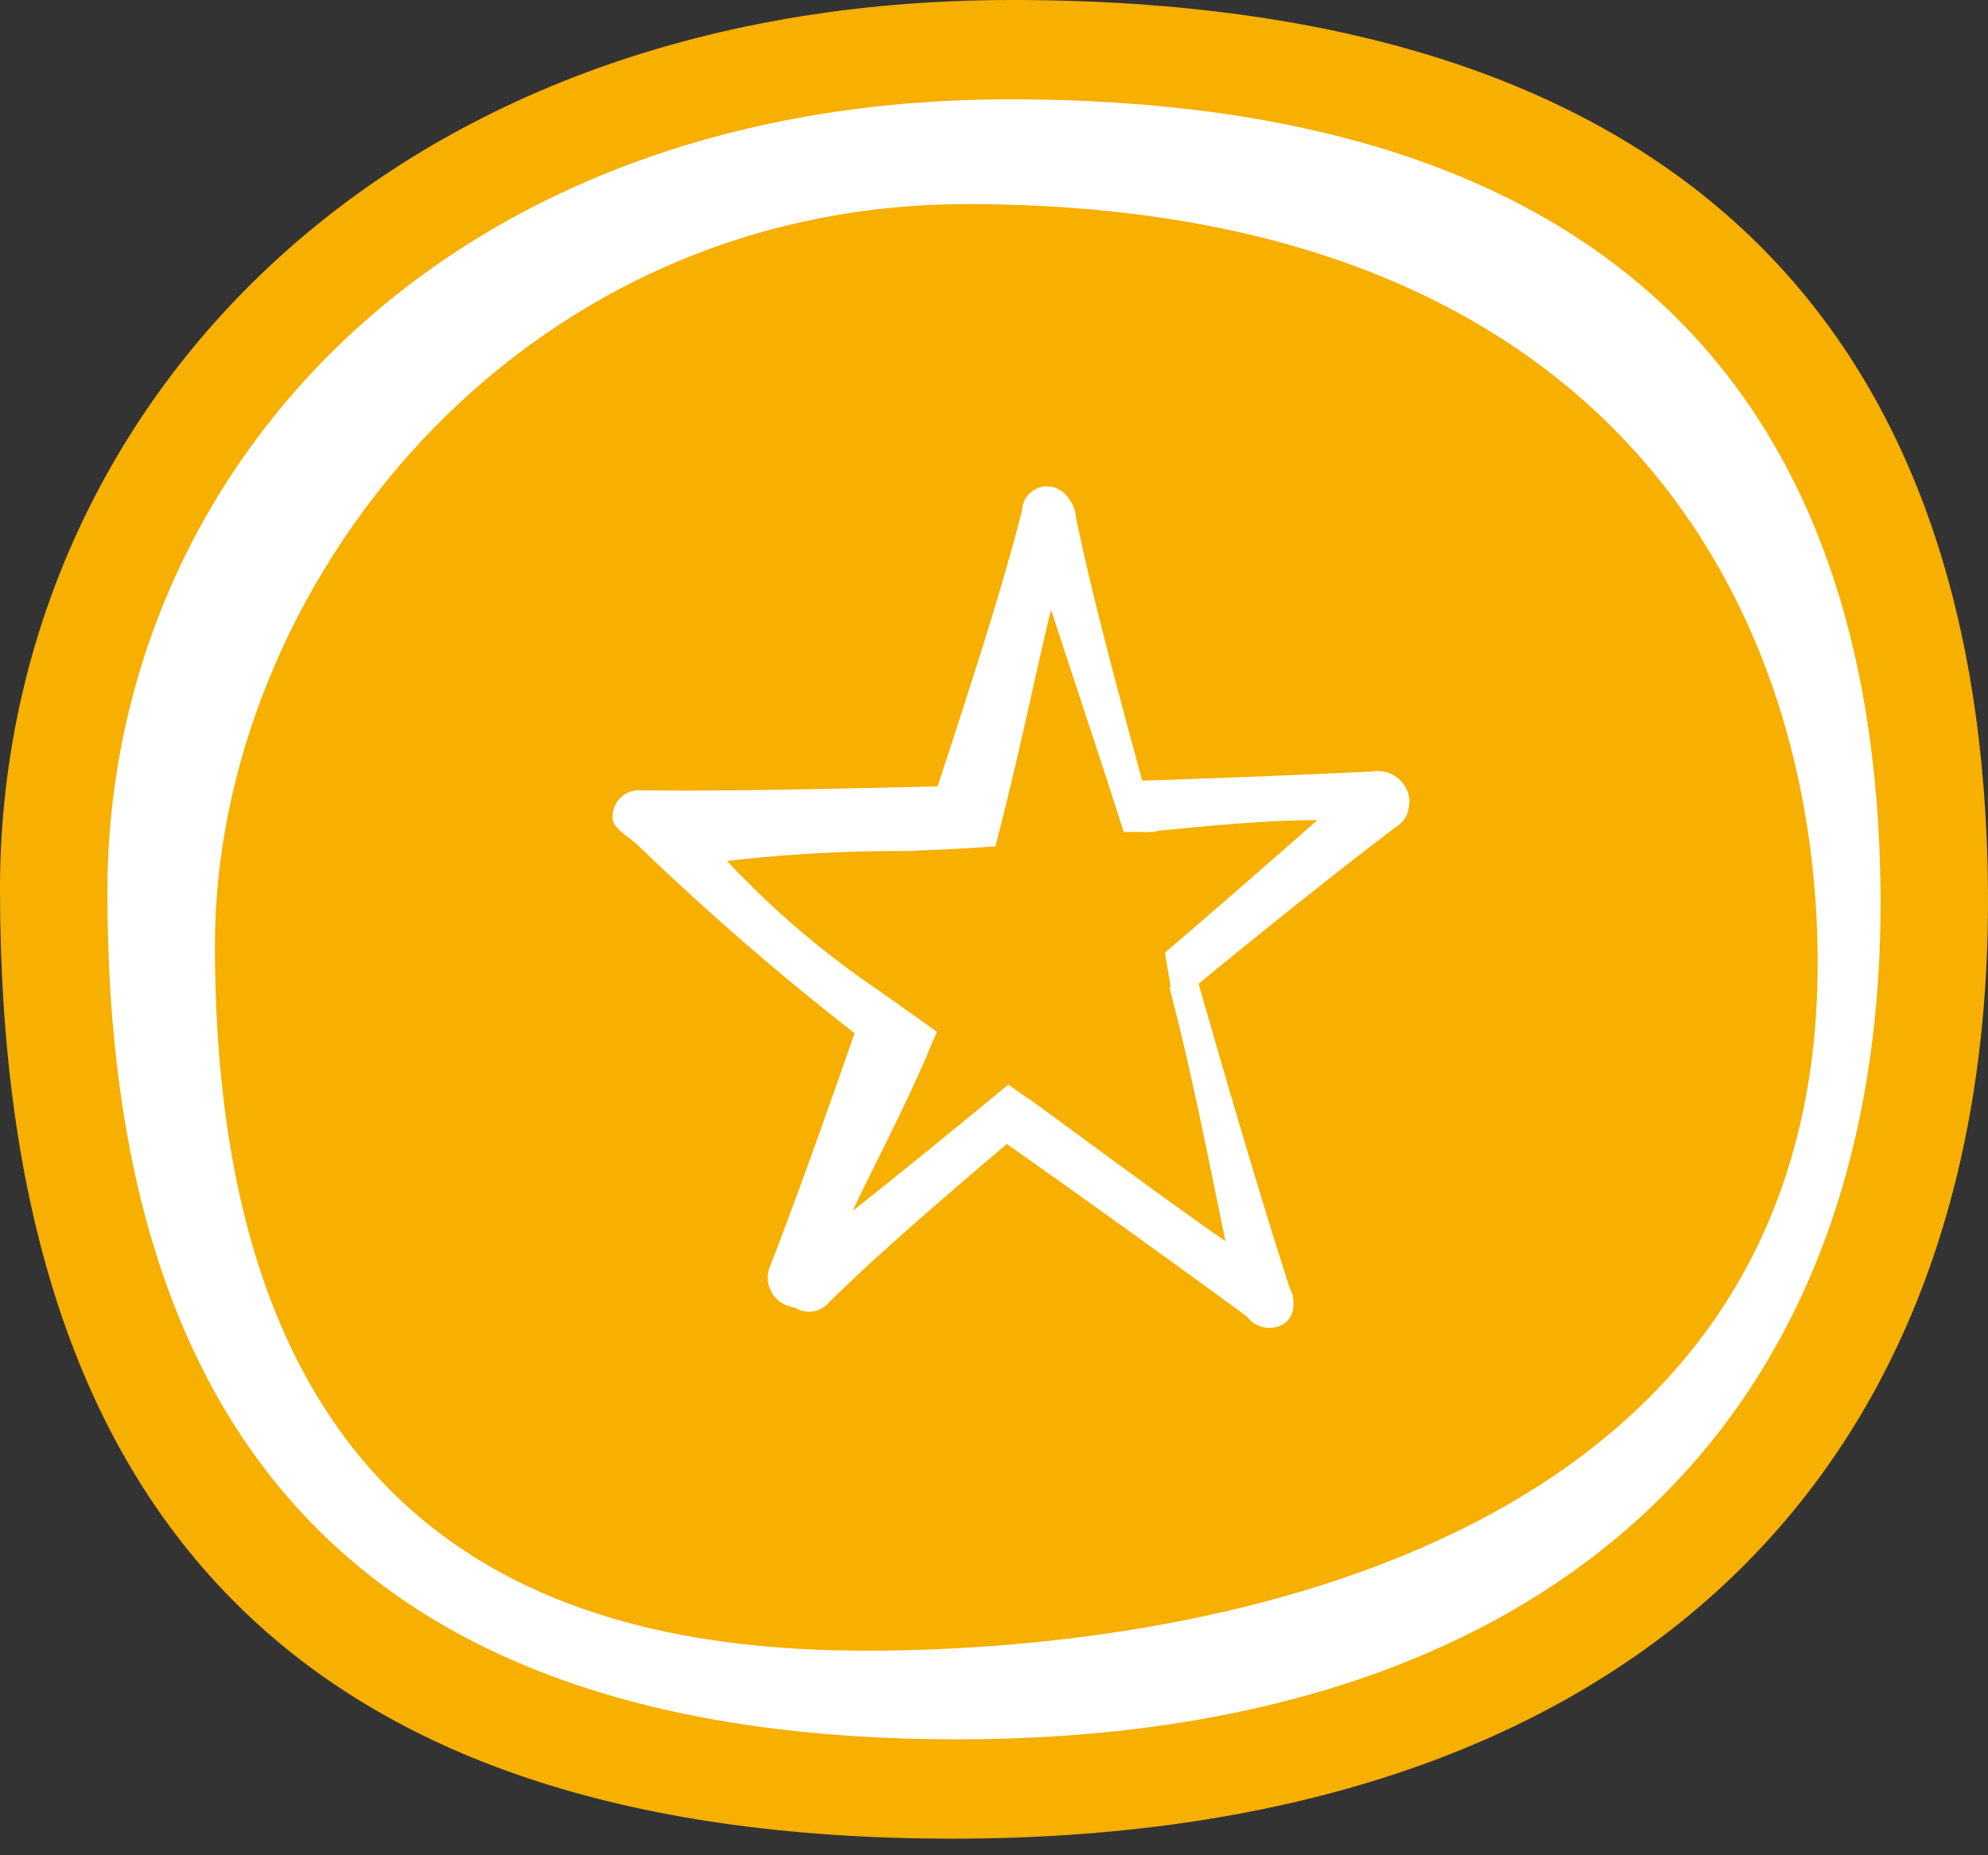 <svg xmlns="http://www.w3.org/2000/svg" xmlns:xlink="http://www.w3.org/1999/xlink" width="60" height="56" viewBox="0 0 60 56">
  <rect x="0" y="0" width="60" height="56" fill="#333333" stroke="none"/>
  <defs>
    <clipPath id="clip-icon-star">
      <rect width="60" height="56"/>
    </clipPath>
  </defs>
  <g id="icon-star" clip-path="url(#clip-icon-star)">
    <g id="Group_5251" data-name="Group 5251" transform="translate(-1051 -1535)">
      <g id="Group_5011" data-name="Group 5011" transform="translate(1051 1535)">
        <path id="Path_6636" data-name="Path 6636" d="M565.445,306.541c-19.194,0-30.529,12.649-30.529,26.842,0,18.86,8.995,28.657,28.759,28.657,19.622,0,31.381-10.3,31.24-28.657C594.772,316.574,585.7,306.541,565.445,306.541Z" transform="translate(-534.916 -306.541)" fill="#f7af00"/>
        <path id="Path_6637" data-name="Path 6637" d="M538.342,333.652c0-12.66,10.11-23.942,27.23-23.942,18.071,0,26.159,8.948,26.286,23.942.127,16.371-10.363,25.561-27.865,25.561C546.365,359.213,538.342,350.474,538.342,333.652Zm3.246,1.584c0,18.311,10.718,21.3,19.651,21.3,10.738,0,28.721-3.416,28.721-20.745,0-10.385-5.9-22.918-25.675-22.918C550.578,312.875,541.588,324.55,541.588,335.236Z" transform="translate(-535.101 -306.712)" fill="#fff"/>
      </g>
      <path id="Path_6695" data-name="Path 6695" d="M389.31,174.566c-.174-.128-.344-.254-.52-.381l-.009.007-.593-.417c-1.806,1.493-3.395,2.778-4.7,3.815.569-1.2,1.268-2.54,1.922-3.967l0,0,.1-.225c.08-.176.16-.35.237-.528l-.008-.006.294-.683c-.605-.435-1.213-.868-1.819-1.292a26.821,26.821,0,0,1-4.513-3.866,46.047,46.047,0,0,1,5.414-.3l.291-.011v0l.2-.01q1.084-.039,2.172-.119h.02l.007-.024q.242-.931.452-1.81l.01-.04c.48-2.008.852-3.8,1.212-5.271.743,2.287,1.5,4.527,2.192,6.709l.6,0,0,.012.113-.011h.261c0-.009,0-.018-.007-.028,1.8-.181,3.469-.33,4.877-.328-1.312,1.159-2.92,2.561-4.6,4l.175,1.028-.036.033c.72,2.735,1.231,5.48,1.691,7.649-1.533-1.064-3.416-2.455-5.44-3.941Zm10.975-9.474a.964.964,0,0,0-1.106-.77c-1.786.087-4.269.191-6.949.278-.966-3.557-1.57-5.867-2-7.955a1.034,1.034,0,0,0-.231-.581.815.815,0,0,0-.522-.339l-.029,0a.783.783,0,0,0-.081-.007.615.615,0,0,0-.268.042c-.016.006-.03.013-.046.02a.469.469,0,0,0-.052.028.761.761,0,0,0-.4.645c-.556,2.172-1.311,4.551-2.546,8.32-4.233.1-6.6.143-8.944.118a.8.8,0,0,0-.859.907c.022.147.228.347.516.547a1.263,1.263,0,0,0,.18.145,82.017,82.017,0,0,0,6.6,5.732c-.984,2.836-1.9,5.372-2.545,7.021a.9.9,0,0,0,.51,1.2.829.829,0,0,0,.23.06.793.793,0,0,0,1.036-.157c1.357-1.334,2.942-2.719,5.366-4.78,2.789,1.969,5.44,3.884,7.249,5.21a.832.832,0,0,0,.791.332.67.67,0,0,0,.608-.712.785.785,0,0,0-.1-.451c-.695-2.136-1.719-5.558-2.761-9.217,2.389-1.955,4.592-3.707,6.033-4.787a.746.746,0,0,0,.3-.48.942.942,0,0,0,.019-.363" transform="translate(693.243 1393.964)" fill="#fff"/>
    </g>
  </g>
</svg>
